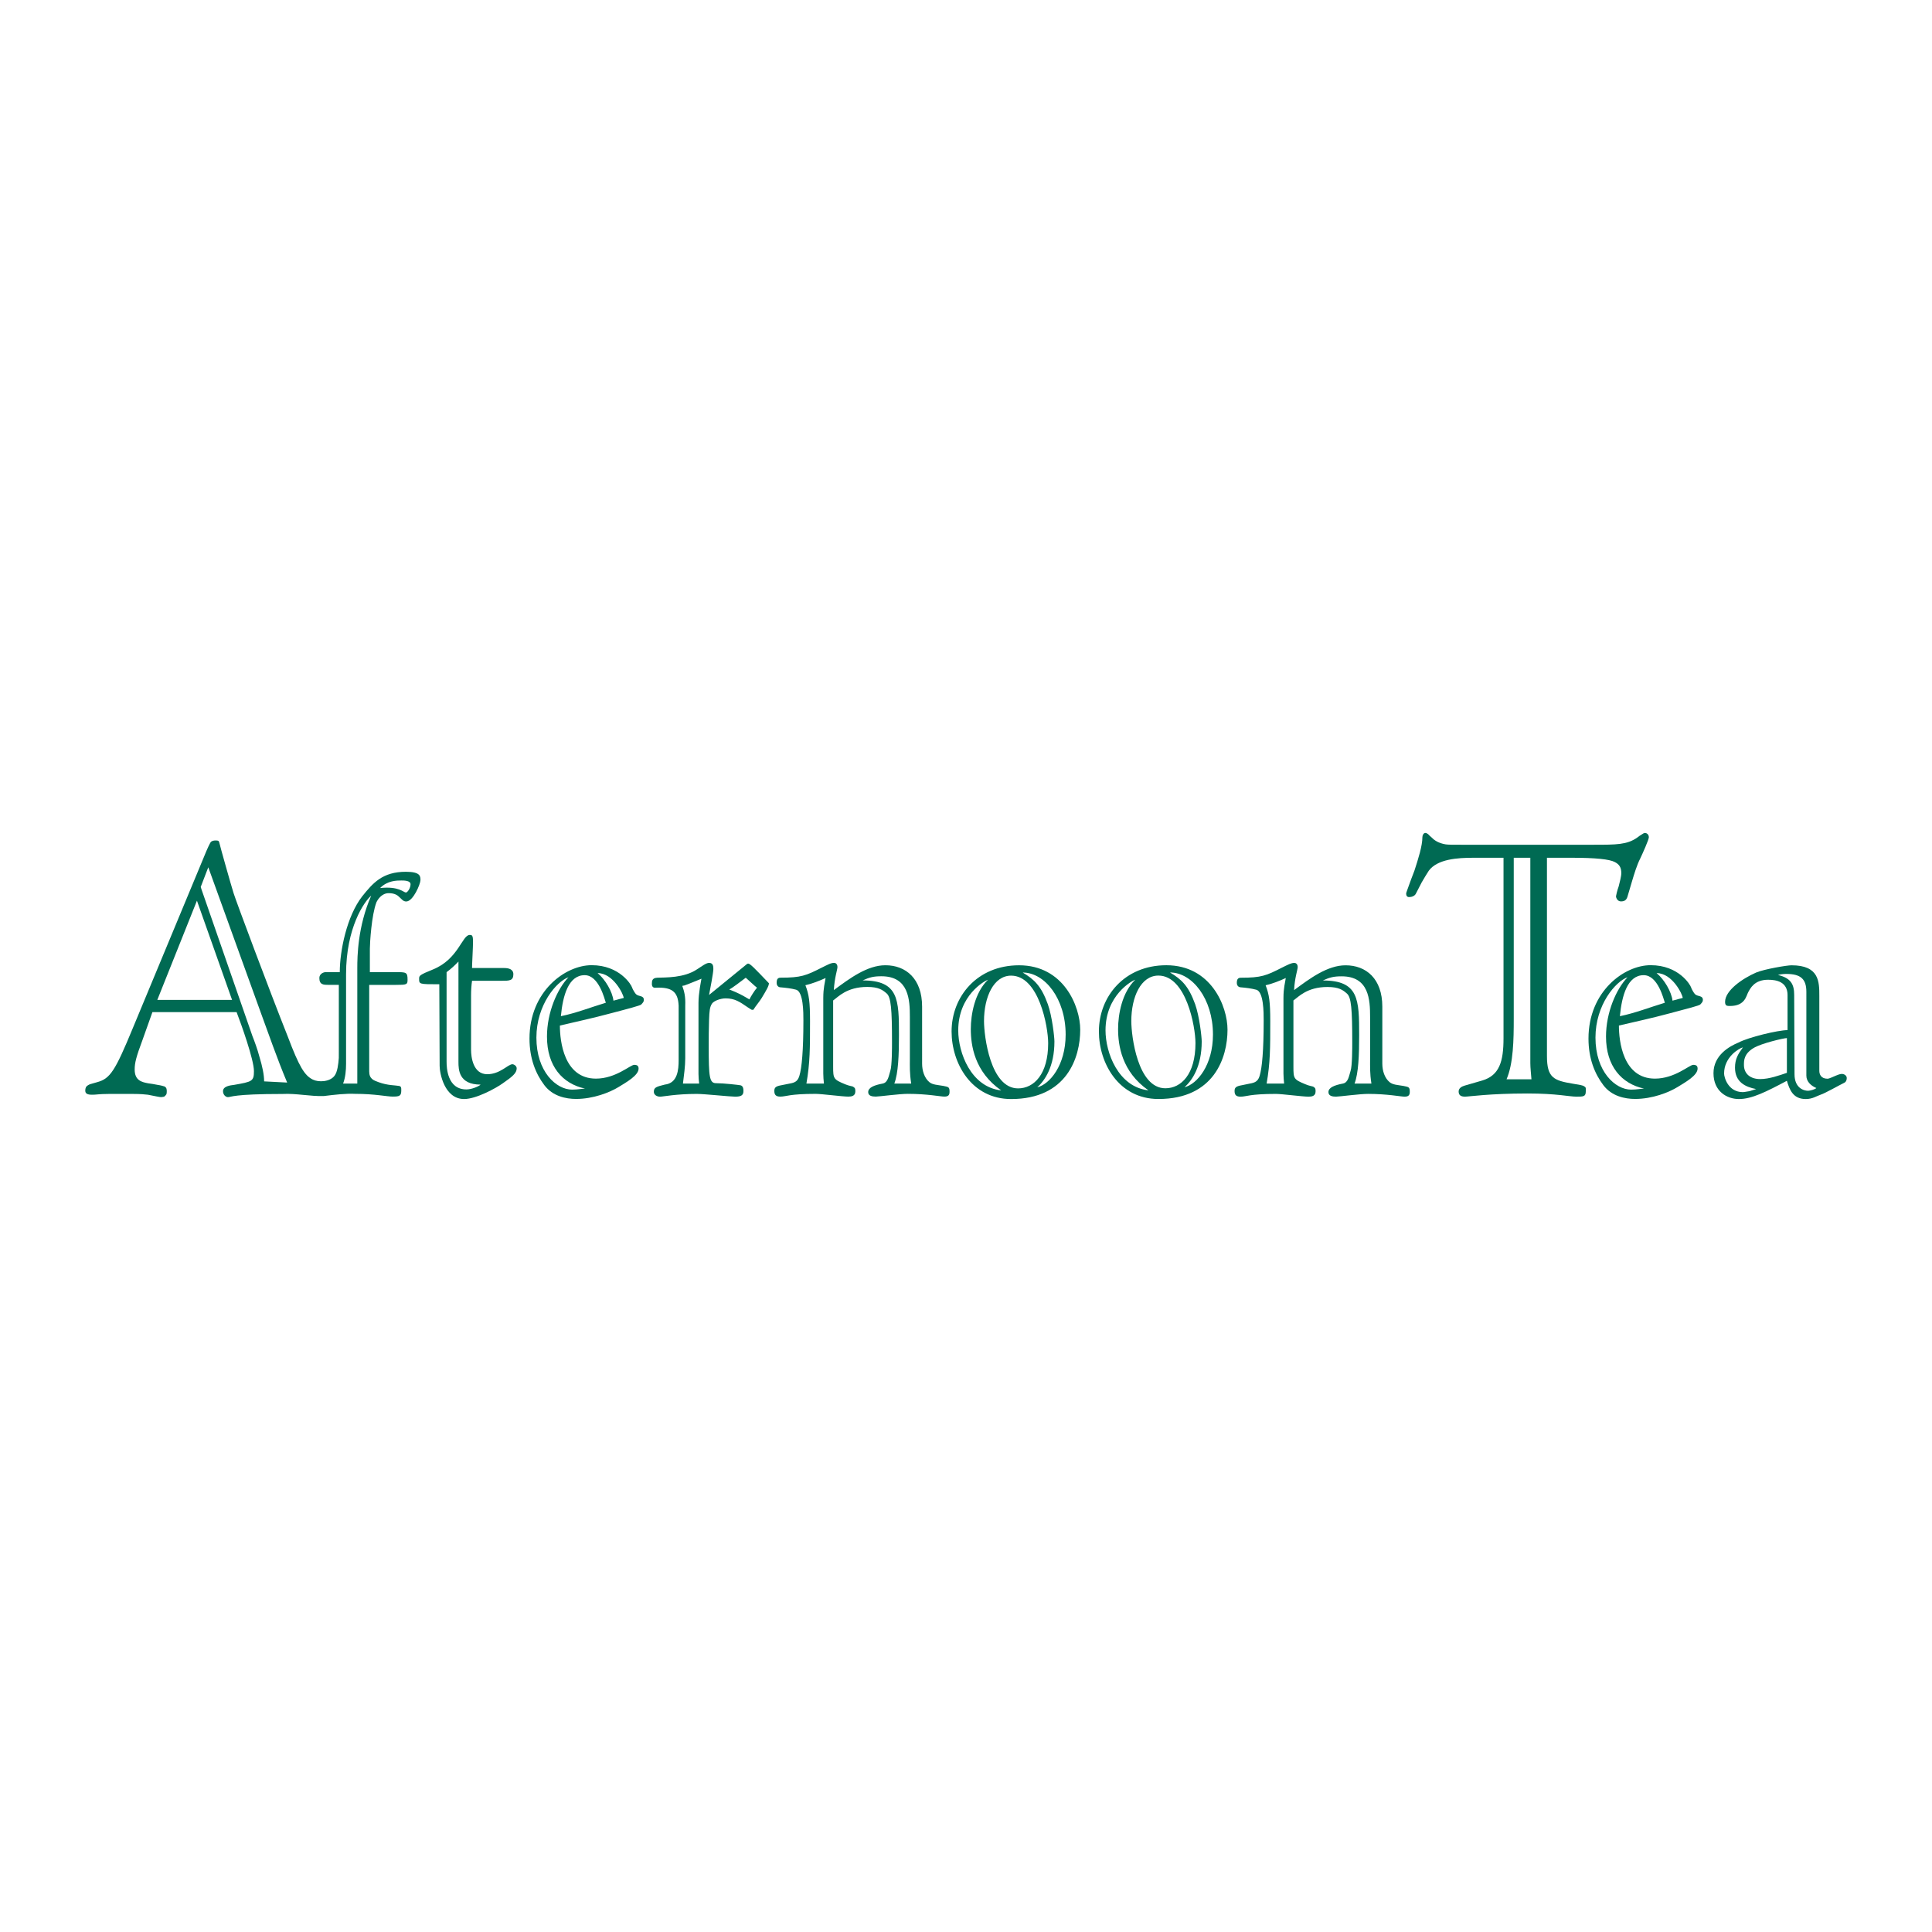 <?xml version="1.0" encoding="utf-8"?>
<!-- Generator: Adobe Illustrator 13.0.0, SVG Export Plug-In . SVG Version: 6.00 Build 14576)  -->
<!DOCTYPE svg PUBLIC "-//W3C//DTD SVG 1.0//EN" "http://www.w3.org/TR/2001/REC-SVG-20010904/DTD/svg10.dtd">
<svg version="1.0" id="Layer_1" xmlns="http://www.w3.org/2000/svg" xmlns:xlink="http://www.w3.org/1999/xlink" x="0px" y="0px"
	 width="192.756px" height="192.756px" viewBox="0 0 192.756 192.756" enable-background="new 0 0 192.756 192.756"
	 xml:space="preserve">
<g>
	<polygon fill-rule="evenodd" clip-rule="evenodd" fill="#FFFFFF" points="0,0 192.756,0 192.756,192.756 0,192.756 0,0 	"/>
	<path fill-rule="evenodd" clip-rule="evenodd" fill="#006A53" d="M50.325,96.582c0.398,0,0.893,0.104,0.893,0.617
		c0,0.654-0.395,0.654-1.187,0.654h-2.936c-0.067,0.482-0.097,0.961-0.097,1.443v5.44c0,0.722,0.195,2.439,1.615,2.439
		c1.284,0,2.077-0.996,2.505-0.996c0.166,0,0.432,0.171,0.432,0.41c0,0.482-0.432,0.83-1.42,1.516
		c-0.627,0.446-2.607,1.546-3.825,1.546c-1.981,0-2.442-2.615-2.442-3.301l-0.033-8.15c-2.014,0-2.014,0-2.014-0.555
		c0-0.307,0.036-0.374,1.387-0.924c2.539-1.033,2.903-3.441,3.66-3.441c0.233,0,0.331,0.031,0.331,0.69
		c0,0.514-0.098,2.201-0.098,2.611H50.325L50.325,96.582z M45.741,95.934c-0.395,0.409-0.725,0.716-1.185,1.059v8.913
		c0,0.617,0.066,2.787,1.979,2.787c0.528,0,1.252-0.312,1.415-0.482c-2.174,0-2.21-1.479-2.21-2.274V95.934L45.741,95.934z"/>
	<path fill-rule="evenodd" clip-rule="evenodd" fill="#006A53" d="M59.027,96.297c2.801,0,3.956,1.962,4.024,2.2
		c0.066,0.208,0.296,0.582,0.396,0.686c0.298,0.28,0.789,0.104,0.789,0.587c0,0.171-0.096,0.274-0.261,0.451
		c-0.1,0.104-1.251,0.41-3.103,0.894c-1.648,0.447-3.363,0.82-5.012,1.204c0,1.547,0.397,5.295,3.595,5.295
		c1.979,0,3.43-1.376,3.825-1.376c0.33,0,0.432,0.141,0.432,0.379c0,0.686-1.254,1.376-1.98,1.827
		c-0.893,0.55-2.542,1.198-4.254,1.198c-1.022,0-2.342-0.274-3.168-1.375c-0.858-1.131-1.482-2.651-1.482-4.646
		C52.827,98.913,56.387,96.297,59.027,96.297L59.027,96.297z M55.959,101.385c1.518-0.307,2.999-0.895,4.485-1.341
		c-0.133-0.379-0.693-2.751-2.11-2.751C56.718,97.293,56.154,99.323,55.959,101.385L55.959,101.385z M56.718,97.501
		c-1.188,0.415-3.201,2.75-3.201,6.022c0,3.399,1.98,5.189,3.563,5.189c0.591,0,1.022-0.104,1.287-0.104
		c-2.242-0.482-3.795-2.231-3.795-5.19C54.572,101.011,55.597,98.668,56.718,97.501L56.718,97.501z M62.227,99.566
		c0-0.312-1.023-2.48-2.605-2.48c0.759,0.622,1.482,1.857,1.582,2.75C61.533,99.732,61.996,99.634,62.227,99.566L62.227,99.566z"/>
	<path fill-rule="evenodd" clip-rule="evenodd" fill="#006A53" d="M67.708,100.329c-0.066-1.375-0.658-1.857-2.276-1.785
		c-0.262,0.036-0.394-0.104-0.394-0.379c0-0.312,0.029-0.587,0.526-0.617c0.86-0.037,2.672,0.03,3.959-0.826
		c0.494-0.312,0.922-0.654,1.221-0.654c0.395,0,0.428,0.312,0.428,0.618c0,0.343-0.331,2.097-0.428,2.58l3.792-3.093l0.098-0.037
		c0.199,0,0.564,0.374,2.082,1.962c0,0.27-0.265,0.717-0.726,1.479c-0.233,0.379-0.596,0.789-0.826,1.169h-0.166
		c0,0-0.197-0.11-0.395-0.245c-0.792-0.545-1.288-0.893-2.21-0.893c-0.497,0-1.155,0.238-1.353,0.519
		c-0.232,0.343-0.263,0.76-0.296,1.616c-0.034,0.929-0.034,1.853-0.034,2.683c0,2.995,0.067,3.644,0.725,3.644
		c0.759,0,2.242,0.172,2.441,0.208c0.297,0.067,0.297,0.415,0.297,0.587c0,0.409-0.23,0.55-0.824,0.55
		c-0.494,0-3.066-0.275-3.825-0.275c-2.08,0-3.366,0.275-3.663,0.275c-0.365,0-0.627-0.208-0.627-0.482
		c0-0.446,0.262-0.514,1.089-0.722c1.287-0.141,1.386-1.479,1.386-2.444V100.329L67.708,100.329z M68.367,105.594
		c0,0.789-0.132,1.723-0.229,2.513h1.616c-0.035-0.307-0.066-0.654-0.066-0.961v-7.092c0-0.96,0.262-2.2,0.296-2.407
		c-0.265,0.104-1.417,0.586-1.649,0.654c-0.033,0.035-0.232,0.035-0.262,0.066c0.195,0.551,0.329,1.039,0.294,1.962V105.594
		L68.367,105.594z M72.754,98.715c1.022,0.416,1.121,0.479,2.014,0.996c0.13-0.274,0.494-0.86,0.757-1.167
		c-0.197-0.14-0.956-0.861-1.121-0.996C74.039,97.822,72.985,98.643,72.754,98.715L72.754,98.715z"/>
	<path fill-rule="evenodd" clip-rule="evenodd" fill="#006A53" d="M91.998,106.107c0,0.722,0.23,1.443,0.725,1.858
		c0.331,0.27,0.792,0.27,1.387,0.374c0.528,0.108,0.627,0.108,0.627,0.586c0,0.379-0.167,0.482-0.528,0.482
		c-0.363,0-1.716-0.274-3.63-0.274c-0.86,0-2.871,0.274-3.199,0.274c-0.365,0-0.76-0.067-0.76-0.446c0-0.446,0.562-0.69,1.453-0.855
		c0.527-0.109,0.594-0.764,0.757-1.277c0.166-0.482,0.166-2.346,0.166-2.818c0-3.338-0.1-4.512-0.528-4.891
		c-0.395-0.342-0.792-0.654-1.945-0.654c-2.045,0-2.902,1.002-3.399,1.35v6.604c0,1.204,0.036,1.272,1.191,1.755
		c0.395,0.166,0.723,0.196,0.789,0.238c0.233,0.135,0.233,0.244,0.233,0.482c0,0.446-0.365,0.514-0.693,0.514
		c-0.594,0-2.671-0.274-3.266-0.274c-2.639,0-2.938,0.274-3.529,0.274c-0.428,0-0.593-0.176-0.593-0.55
		c0-0.274,0.063-0.446,0.528-0.551l1.187-0.238c0.462-0.104,0.657-0.311,0.79-0.758c0.232-0.758,0.395-2.48,0.395-5.507
		c0-0.788,0-2.851-0.723-3.062c-0.496-0.136-1.092-0.198-1.52-0.234c-0.263,0-0.426-0.177-0.426-0.451
		c0-0.344,0.097-0.515,0.395-0.515c2.044,0,2.539-0.208,4.091-0.996c0.625-0.306,0.92-0.482,1.254-0.482
		c0.133,0,0.326,0.104,0.326,0.415c0,0.264-0.295,1.063-0.359,2.3c1.583-1.168,3.331-2.477,5.143-2.477
		c2.044,0,3.662,1.339,3.662,4.132V106.107L91.998,106.107z M82.203,108.106c-0.034-0.317-0.064-0.696-0.064-1.002v-7.533
		c0-1.027,0.163-1.515,0.229-1.993c-0.593,0.271-1.386,0.582-2.013,0.717c0.365,0.935,0.462,1.692,0.462,3.582
		c0,2.684,0,4.158-0.36,6.229H82.203L82.203,108.106z M90.911,108.106c-0.166-1.039-0.133-1.76-0.133-2.445v-4.199
		c0-1.719-0.099-4.06-2.836-4.06c-0.793,0-1.188,0.104-1.878,0.415c3.593,0,3.626,1.89,3.626,5.467c0,1.962-0.066,3.783-0.462,4.822
		H90.911L90.911,108.106z"/>
	<path fill-rule="evenodd" clip-rule="evenodd" fill="#006A53" d="M107.774,102.739c0,2.751-1.32,6.913-6.896,6.913
		c-3.957,0-5.938-3.576-5.938-6.742c0-3.474,2.544-6.603,6.733-6.603C106.121,96.307,107.774,100.402,107.774,102.739
		L107.774,102.739z M104.576,104.084c0-1.651-0.924-6.744-3.697-6.744c-1.746,0-2.704,2.133-2.704,4.537
		c0,1.479,0.629,6.712,3.399,6.712C103.154,108.589,104.576,107.177,104.576,104.084L104.576,104.084z M99.892,108.791
		c-2.673-1.858-3.034-4.505-3.034-6.119c0-1.479,0.396-3.645,1.713-4.922c-0.329,0.104-2.967,1.547-2.967,5.057
		C95.604,105.013,96.857,108.454,99.892,108.791L99.892,108.791z M102.035,97.029c1.154,0.689,1.846,1.338,2.508,3.16
		c0.429,1.211,0.657,3.271,0.657,3.718c0,2.517-0.958,3.893-1.712,4.578c1.249-0.312,2.832-2.206,2.832-5.264
		C106.32,99.645,104.242,97.029,102.035,97.029L102.035,97.029z"/>
	<path fill-rule="evenodd" clip-rule="evenodd" fill="#006A53" d="M122.469,102.734c0,2.75-1.319,6.913-6.895,6.913
		c-3.957,0-5.937-3.576-5.937-6.737c0-3.479,2.542-6.608,6.728-6.608C120.82,96.302,122.469,100.392,122.469,102.734
		L122.469,102.734z M119.272,104.073c0-1.646-0.926-6.739-3.698-6.739c-1.748,0-2.703,2.134-2.703,4.543
		c0,1.479,0.627,6.701,3.397,6.701C117.851,108.578,119.272,107.172,119.272,104.073L119.272,104.073z M114.583,108.785
		c-2.67-1.857-3.031-4.504-3.031-6.118c0-1.479,0.394-3.65,1.715-4.922c-0.331,0.104-2.969,1.547-2.969,5.057
		C110.298,105.008,111.552,108.443,114.583,108.785L114.583,108.785z M116.729,97.023c1.155,0.689,1.85,1.339,2.509,3.161
		c0.429,1.205,0.657,3.271,0.657,3.718c0,2.517-0.955,3.887-1.715,4.572c1.255-0.307,2.837-2.201,2.837-5.259
		C121.017,99.634,118.939,97.023,116.729,97.023L116.729,97.023z"/>
	<path fill-rule="evenodd" clip-rule="evenodd" fill="#006A53" d="M137.914,106.107c0,0.727,0.231,1.448,0.725,1.858
		c0.331,0.275,0.794,0.275,1.386,0.379c0.53,0.109,0.63,0.109,0.63,0.587c0,0.379-0.169,0.482-0.53,0.482
		c-0.357,0-1.717-0.275-3.629-0.275c-0.855,0-2.872,0.275-3.2,0.275c-0.361,0-0.757-0.067-0.757-0.452
		c0-0.446,0.562-0.685,1.451-0.855c0.527-0.104,0.595-0.758,0.759-1.272c0.165-0.482,0.165-2.341,0.165-2.823
		c0-3.333-0.098-4.501-0.528-4.88c-0.396-0.348-0.791-0.659-1.946-0.659c-2.043,0-2.902,1.001-3.395,1.344v6.608
		c0,1.199,0.032,1.271,1.185,1.75c0.398,0.171,0.727,0.207,0.794,0.244c0.231,0.135,0.231,0.238,0.231,0.477
		c0,0.452-0.363,0.52-0.694,0.52c-0.595,0-2.67-0.275-3.263-0.275c-2.644,0-2.938,0.275-3.532,0.275
		c-0.428,0-0.592-0.172-0.592-0.55c0-0.275,0.064-0.446,0.524-0.551l1.19-0.244c0.458-0.104,0.657-0.306,0.791-0.753
		c0.232-0.757,0.398-2.479,0.398-5.507c0-0.788,0-2.855-0.731-3.063c-0.493-0.135-1.085-0.202-1.514-0.238
		c-0.267,0-0.434-0.172-0.434-0.446c0-0.343,0.105-0.514,0.399-0.514c2.045,0,2.538-0.208,4.092-1.002
		c0.627-0.306,0.926-0.478,1.254-0.478c0.129,0,0.328,0.104,0.328,0.411c0,0.275-0.299,1.069-0.36,2.305
		c1.578-1.168,3.327-2.476,5.139-2.476c2.049,0,3.664,1.339,3.664,4.126V106.107L137.914,106.107z M128.118,108.106
		c-0.035-0.307-0.067-0.686-0.067-1.002v-7.527c0-1.033,0.167-1.516,0.231-1.999c-0.59,0.275-1.384,0.587-2.011,0.723
		c0.363,0.929,0.463,1.687,0.463,3.576c0,2.688,0,4.163-0.363,6.229H128.118L128.118,108.106z M136.826,108.106
		c-0.164-1.033-0.131-1.755-0.131-2.445v-4.193c0-1.725-0.101-4.06-2.838-4.06c-0.787,0-1.185,0.103-1.879,0.414
		c3.594,0,3.626,1.889,3.626,5.467c0,1.963-0.064,3.784-0.46,4.817H136.826L136.826,108.106z"/>
	<path fill-rule="evenodd" clip-rule="evenodd" fill="#006A53" d="M164.685,96.297c2.808,0,3.957,1.962,4.027,2.2
		c0.064,0.208,0.293,0.582,0.393,0.686c0.299,0.28,0.792,0.104,0.792,0.587c0,0.171-0.1,0.274-0.264,0.451
		c-0.1,0.104-1.252,0.41-3.102,0.894c-1.647,0.447-3.362,0.82-5.013,1.204c0,1.547,0.396,5.295,3.597,5.295
		c1.979,0,3.433-1.376,3.823-1.376c0.331,0,0.431,0.141,0.431,0.379c0,0.686-1.255,1.376-1.981,1.827
		c-0.889,0.55-2.538,1.198-4.251,1.198c-1.023,0-2.345-0.274-3.171-1.375c-0.856-1.131-1.483-2.651-1.483-4.646
		C158.482,98.913,162.047,96.297,164.685,96.297L164.685,96.297z M161.616,101.385c1.521-0.307,3.004-0.895,4.487-1.341
		c-0.132-0.379-0.692-2.751-2.11-2.751C162.38,97.293,161.812,99.323,161.616,101.385L161.616,101.385z M162.38,97.501
		c-1.192,0.415-3.2,2.75-3.2,6.022c0,3.399,1.979,5.189,3.559,5.189c0.592,0,1.021-0.104,1.287-0.104
		c-2.243-0.482-3.794-2.231-3.794-5.19C160.231,101.011,161.255,98.668,162.38,97.501L162.38,97.501z M167.885,99.566
		c0-0.312-1.02-2.48-2.607-2.48c0.759,0.622,1.488,1.857,1.588,2.75C167.193,99.732,167.651,99.634,167.885,99.566L167.885,99.566z"
		/>
	<path fill-rule="evenodd" clip-rule="evenodd" fill="#006A53" d="M178.346,99.297c0-1.376-1.157-1.547-1.948-1.547
		c-1.384,0-1.782,0.893-1.977,1.24c-0.199,0.343-0.296,1.376-1.812,1.376c-0.299,0-0.498,0-0.498-0.41
		c0-1.142,1.752-2.341,3.101-2.927c0.825-0.343,3.067-0.722,3.525-0.722c2.777,0,2.777,1.651,2.777,3.062v7.465
		c0,0.343,0.162,0.789,0.821,0.789c0.166,0,0.657-0.238,0.826-0.307c0.164-0.072,0.425-0.171,0.592-0.171
		c0.262,0,0.498,0.171,0.498,0.41c0,0.14-0.037,0.379-0.267,0.482c-0.365,0.172-1.948,1.064-2.309,1.168
		c-0.431,0.141-0.824,0.446-1.516,0.446c-1.29,0-1.618-0.96-1.882-1.821c-2.076,1.101-3.497,1.821-4.784,1.821
		c-1.185,0-2.538-0.758-2.538-2.579c0-1.791,1.582-2.684,2.506-3.062c0.958-0.514,3.925-1.235,4.883-1.235V99.297L178.346,99.297z
		 M178.279,103.569c-0.299,0-2.539,0.515-3.331,0.996c-0.955,0.582-0.955,1.236-0.955,1.683c0,0.897,0.657,1.411,1.615,1.411
		c0.924,0,1.944-0.379,2.671-0.622V103.569L178.279,103.569z M180.221,98.954c0-1.271-0.558-1.785-2.007-1.785
		c-0.264,0-0.562,0.03-0.826,0.104c1.287,0.306,1.618,0.929,1.618,1.993l0.034,7.911c0,1.376,0.921,1.65,1.35,1.65
		c0.198,0,0.696-0.135,0.828-0.274c-0.497-0.208-0.997-0.618-0.997-1.236V98.954L180.221,98.954z M173.892,108.962
		c0.034,0,0.296-0.03,0.664-0.098c0.158-0.037,0.493-0.172,0.656-0.208c-1.06-0.202-2.11-0.69-2.11-2.134
		c0-0.861,0.294-1.345,0.79-2.029c-0.396,0.104-1.879,0.966-1.879,2.611C172.013,107.482,172.41,108.962,173.892,108.962
		L173.892,108.962z"/>
	<path fill-rule="evenodd" clip-rule="evenodd" fill="#006A53" d="M162.813,87.971c-0.225,0.784-0.419,1.417-0.453,1.532
		c-0.112,0.316-0.305,0.43-0.64,0.43c-0.339,0-0.491-0.353-0.491-0.514c0-0.031,0.038-0.15,0.075-0.348
		c0.04-0.202,0.114-0.395,0.191-0.633c0.112-0.467,0.262-0.981,0.262-1.334c0-0.55-0.189-0.861-0.643-1.095
		c-0.522-0.28-1.879-0.431-4.365-0.431h-2.409v19.787c0,2.164,0.675,2.435,2.559,2.751c0.677,0.114,1.021,0.155,1.167,0.275
		c0.149,0.078,0.149,0.155,0.149,0.275c0,0.077,0,0.114,0,0.197c0,0.55-0.224,0.55-0.938,0.55c-0.718,0-1.96-0.316-4.858-0.316
		c-3.844,0-5.879,0.316-6.253,0.316c-0.378,0-0.637-0.119-0.637-0.514c0-0.354,0.338-0.509,0.598-0.587l1.771-0.514
		c1.692-0.509,2.108-1.884,2.108-4.204V85.579h-3.014c-1.543,0-3.574,0.12-4.441,1.292c-0.229,0.354-0.489,0.784-0.716,1.178
		c-0.225,0.431-0.416,0.82-0.567,1.1c-0.11,0.239-0.411,0.354-0.678,0.354c-0.223,0-0.298-0.162-0.298-0.354
		c0-0.078,0.114-0.353,0.264-0.784c0.149-0.395,0.336-0.945,0.56-1.495c0.381-1.173,0.795-2.476,0.795-3.337
		c0-0.197,0.113-0.431,0.303-0.431c0.072,0,0.149,0.036,0.262,0.114c0.113,0.12,0.227,0.24,0.375,0.354
		c0.265,0.28,0.678,0.55,1.359,0.669c0.225,0.042,0.672,0.042,1.578,0.042c0.866,0,2.146,0,3.994,0h9.188
		c2.297,0,3.352,0,4.37-0.711c0.149-0.114,0.304-0.234,0.452-0.312c0.112-0.078,0.225-0.155,0.339-0.155
		c0.112,0,0.374,0.114,0.374,0.431c0,0.234-0.601,1.573-0.861,2.124C163.304,86.321,163.037,87.225,162.813,87.971L162.813,87.971z
		 M152.681,85.579h-1.654v16.096c0,2.04-0.037,4.433-0.718,6.005h2.484c-0.035-0.503-0.112-1.132-0.112-1.604V85.579L152.681,85.579
		z"/>
	<path fill-rule="evenodd" clip-rule="evenodd" fill="#006A53" d="M35.648,108.106V96.578c0-1.132,0.034-4.127,1.387-7.22
		c-0.693,0.586-2.508,3.197-2.508,7.842v8.939c0,0.659-0.068,1.376-0.296,1.968H35.648L35.648,108.106z M40.035,87.847
		c-0.428,0-1.384,0-2.11,0.753c1.878-0.203,2.342,0.446,2.571,0.446c0.166,0,0.464-0.446,0.464-0.825
		C40.96,87.847,40.298,87.847,40.035,87.847L40.035,87.847z M20.78,86.529l-0.754,1.962c0,0.031,0.074,0.192,0.074,0.233
		l5.085,14.644c0.188,0.473,0.489,1.267,0.715,2.123c0.263,0.867,0.452,1.729,0.452,2.398l2.298,0.118
		c-1.055-2.517-1.81-4.754-2.637-6.99L20.78,86.529L20.78,86.529z M15.695,99.759h7.458l-3.504-9.898L15.695,99.759L15.695,99.759z
		 M35.45,109.134c-0.958-0.047-2.034,0.082-3.147,0.218c-1.31,0.047-2.763-0.28-4.103-0.207c-4.973,0-5.124,0.316-5.461,0.316
		c-0.224,0-0.489-0.239-0.489-0.592c0-0.509,0.754-0.587,1.092-0.628c1.807-0.317,1.994-0.353,1.994-1.376
		c0-1.137-1.277-4.712-1.731-5.886h-8.398l-0.978,2.746c-0.643,1.729-0.792,2.314-0.792,2.984c0,1.1,0.716,1.256,1.355,1.375
		c0.265,0.042,0.601,0.078,0.941,0.156c0.303,0.041,0.568,0.119,0.678,0.155c0.227,0.119,0.227,0.316,0.227,0.509
		c0,0.28-0.036,0.316-0.263,0.514c-0.038,0-0.226,0.042-0.301,0.042c-0.15,0-0.528-0.083-1.318-0.239
		c-0.302-0.036-0.757-0.077-1.394-0.077c-0.642,0-1.469,0-2.561,0c-0.866,0-1.243,0.077-1.544,0.077s-0.751,0-0.751-0.395
		c0-0.274,0.073-0.431,0.262-0.545c0.112-0.077,0.224-0.119,0.377-0.155c0.188-0.042,0.377-0.12,0.563-0.161
		c1.283-0.353,1.772-1.101,3.54-5.382l7.08-17.042c0.415-1.023,0.566-1.298,0.678-1.495c0.115-0.156,0.301-0.192,0.528-0.192
		c0.301,0,0.301,0.078,0.339,0.192c0.076,0.357,1.205,4.359,1.433,5.07c0.231,0.752,3.565,9.681,5.413,14.322
		c1.127,2.983,1.665,3.871,2.497,4.276c0.569,0.28,1.686,0.239,2.16-0.385c0.289-0.373,0.382-1.161,0.426-1.78l0.002-0.648v-6.64
		h-1.021c-0.494,0-0.922,0-0.922-0.686c0-0.379,0.361-0.586,0.657-0.586H33.9c0-2.097,0.69-5.575,2.242-7.567
		c1.055-1.313,2.011-2.445,4.353-2.445c1.454,0,1.454,0.452,1.454,0.831s-0.727,2.133-1.42,2.133c-0.299,0-0.428-0.208-0.66-0.415
		c-0.196-0.207-0.495-0.415-1.088-0.415c-0.725,0-1.121,0.69-1.218,0.892c-0.497,1.277-0.662,4.095-0.662,4.646v2.341h2.573
		c1.056,0,1.188,0,1.188,0.758c0,0.478-0.066,0.514-1.188,0.514h-2.638v8.638c0,0.753,0.462,0.894,0.923,1.064
		c0.922,0.342,1.681,0.306,2.011,0.374c0.265,0.03,0.265,0.176,0.265,0.445c0,0.556-0.166,0.623-0.86,0.623
		C38.615,109.408,37.399,109.134,35.45,109.134L35.45,109.134z"/>
</g>
</svg>

